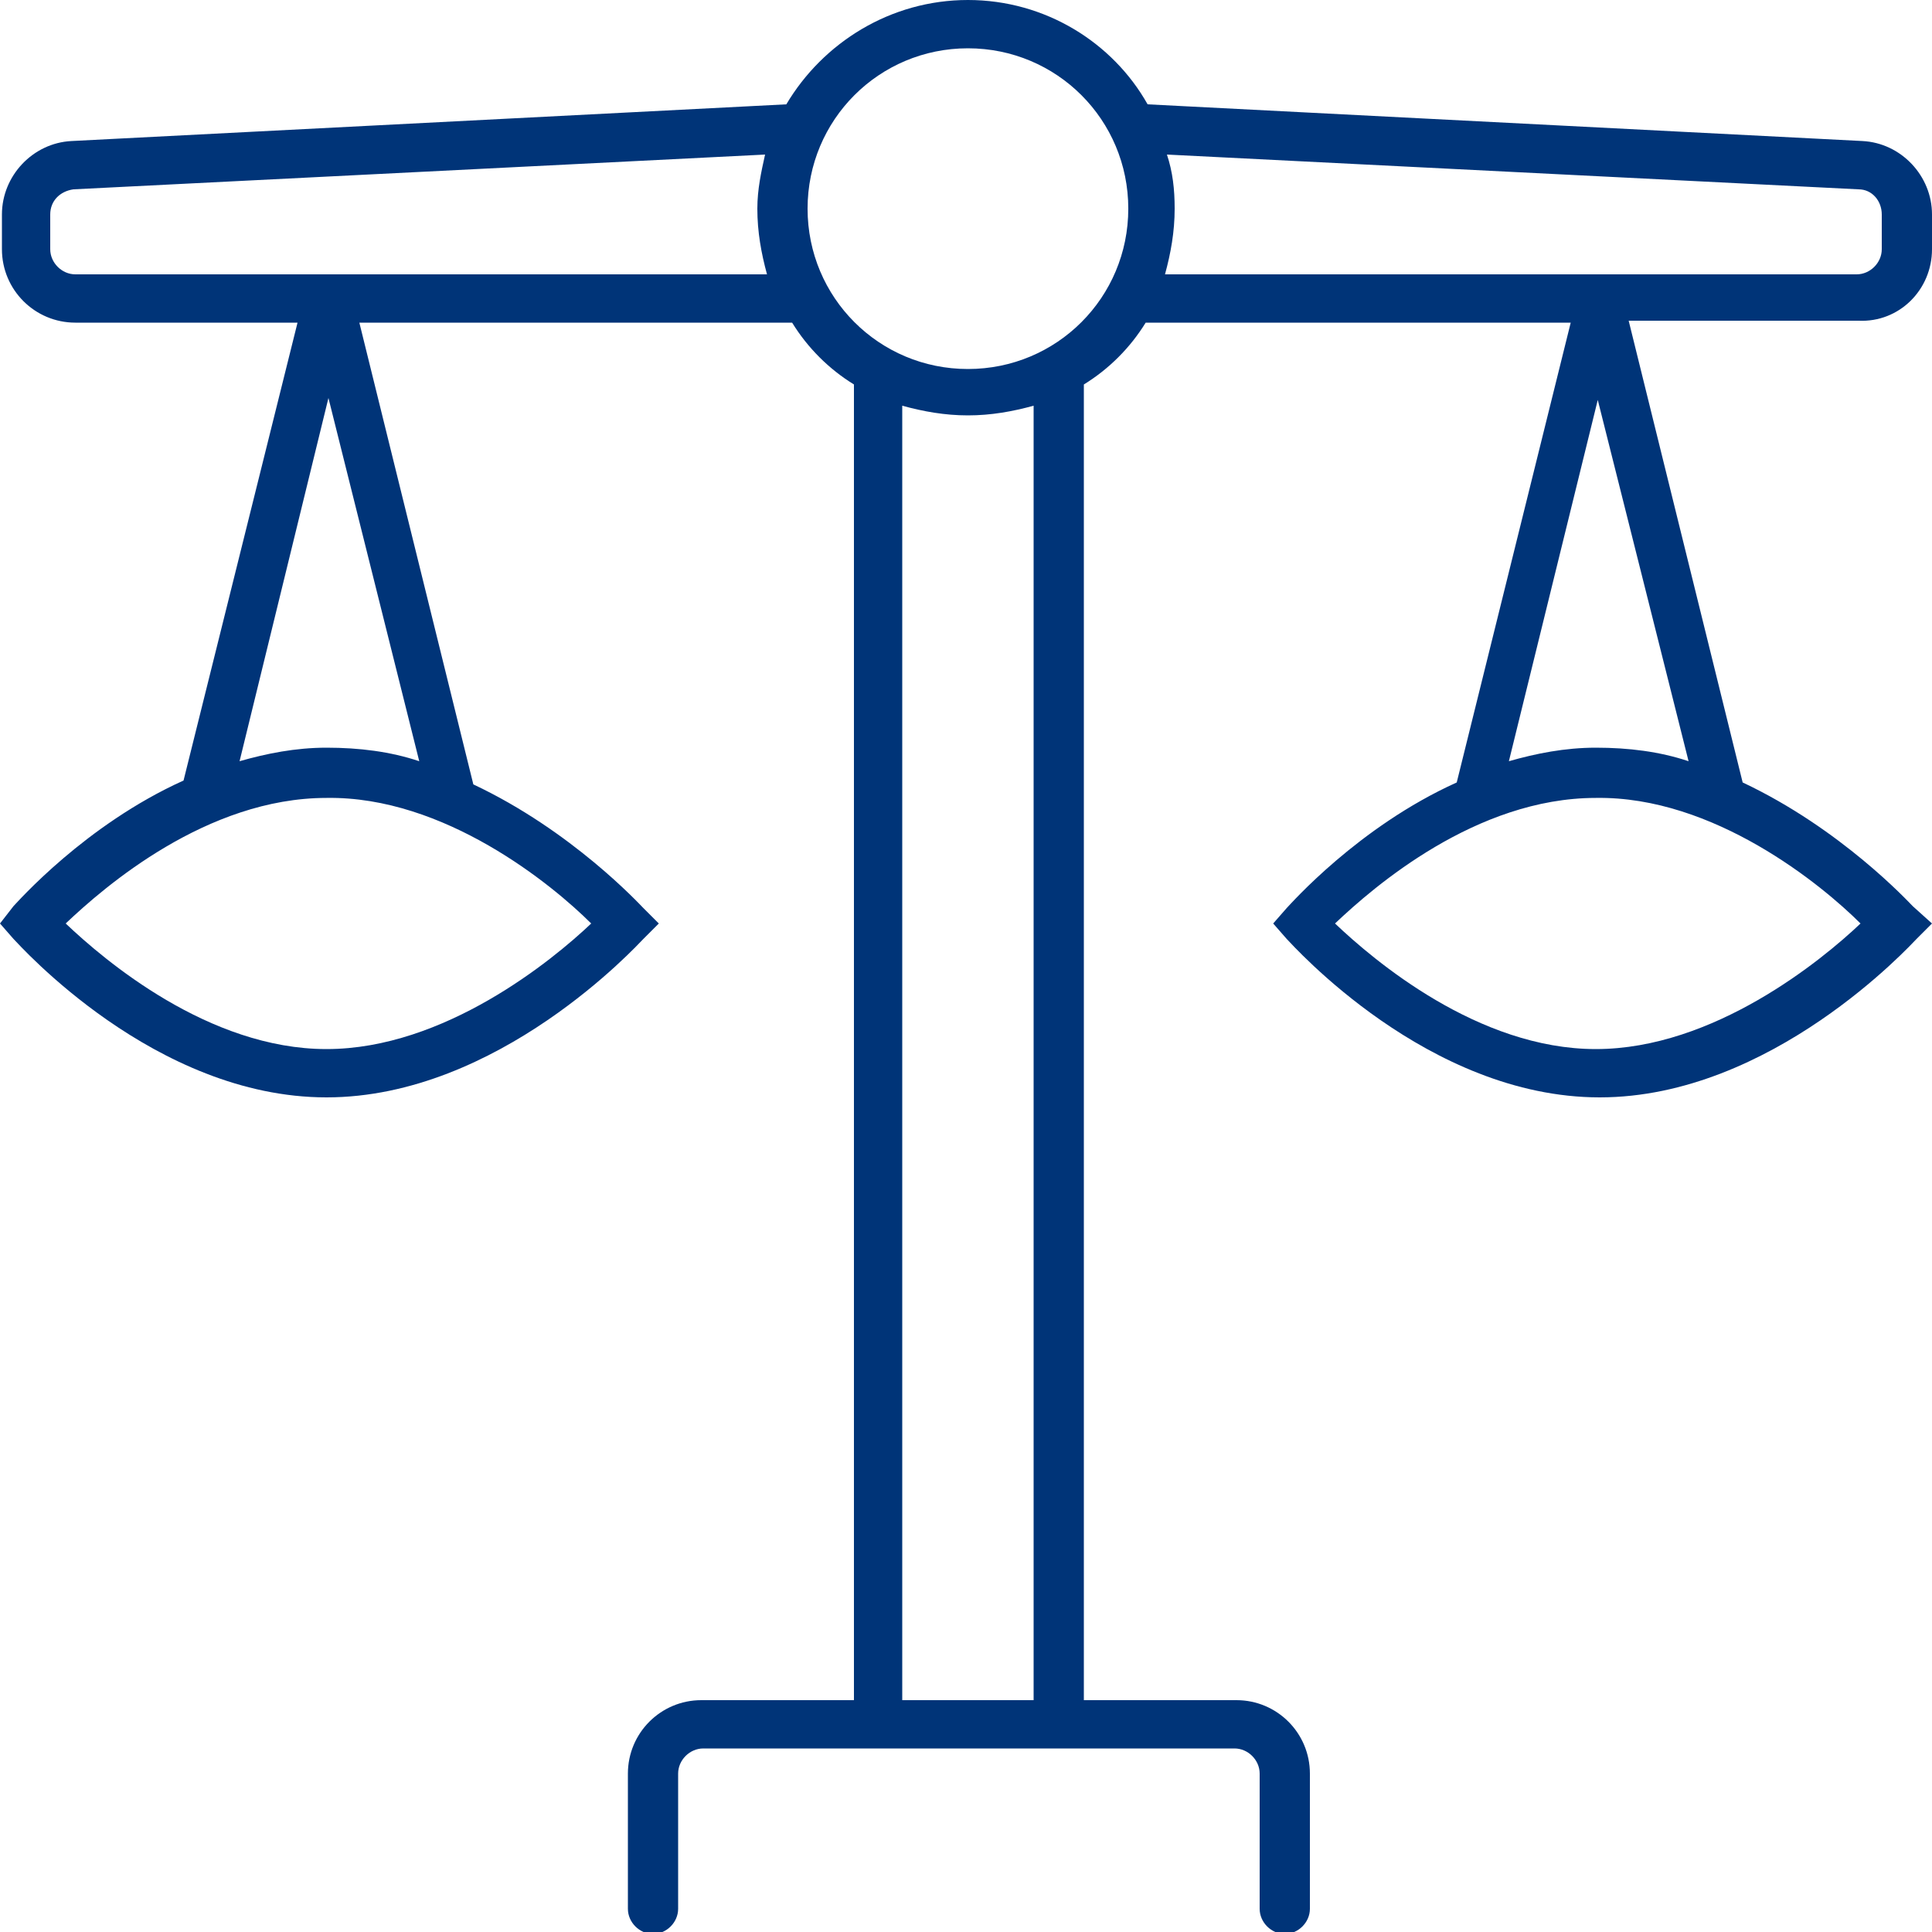 <?xml version="1.0" encoding="UTF-8"?> <svg xmlns="http://www.w3.org/2000/svg" id="Laag_1" data-name="Laag 1" viewBox="0 0 100 100"><path id="Fill-1" d="M60.3,14.2c.3-1.1.5-2.2.5-3.4,0-1-.1-1.9-.4-2.8l35.8,1.8c.7,0,1.2.6,1.2,1.3v1.8c0,.7-.6,1.3-1.3,1.3h-35.8ZM87.4,39.4c-1.5-.5-3.1-.7-4.8-.7-1.6,0-3.1.3-4.5.7l4.6-18.7,4.7,18.7ZM96.3,47.8c-2,1.9-7.6,6.5-13.7,6.5s-11.5-4.6-13.5-6.5c2-1.9,7.3-6.5,13.5-6.5,6.1-.1,11.7,4.5,13.7,6.5h0ZM50.1,19.1c-4.6,0-8.3-3.7-8.3-8.3s3.7-8.3,8.3-8.3,8.3,3.7,8.3,8.3c0,4.6-3.7,8.3-8.3,8.3h0ZM46.7,88V21c1.1.3,2.2.5,3.4.5s2.3-.2,3.4-.5v67h-6.8ZM3.9,14.2c-.7,0-1.3-.6-1.3-1.3v-1.8c0-.7.5-1.2,1.2-1.3l35.8-1.8c-.2.9-.4,1.8-.4,2.8,0,1.2.2,2.3.5,3.4,0,0-35.8,0-35.8,0ZM21.7,39.4c-1.5-.5-3.1-.7-4.8-.7-1.6,0-3.1.3-4.5.7l4.6-18.8,4.7,18.8ZM30.6,47.8c-2,1.9-7.6,6.5-13.7,6.5s-11.5-4.6-13.5-6.5c2-1.9,7.3-6.5,13.5-6.5,6.1-.1,11.7,4.5,13.7,6.5h0ZM100,12.9v-1.8c0-2-1.6-3.7-3.6-3.8l-37-1.9C57.6,2.2,54.1,0,50.1,0s-7.5,2.2-9.4,5.4L3.7,7.3c-2,.1-3.6,1.8-3.6,3.8v1.8c0,2.1,1.7,3.8,3.8,3.8h11.5l-5.9,23.7c-5.1,2.3-8.6,6.3-8.8,6.5l-.7.9.7.8c.3.3,7.3,8.2,16.2,8.2s16.1-7.9,16.4-8.2l.8-.8-.8-.8c-.2-.2-3.7-4-8.8-6.4l-5.9-23.9h22.4c.8,1.3,1.9,2.4,3.2,3.2v68.1h-7.9c-2.1,0-3.8,1.7-3.8,3.8v7c0,.7.6,1.3,1.3,1.3s1.3-.6,1.3-1.3v-7c0-.7.6-1.3,1.3-1.3h27.5c.7,0,1.3.6,1.3,1.3v7c0,.7.6,1.3,1.3,1.3s1.3-.6,1.3-1.3v-7c0-2.1-1.7-3.8-3.8-3.8h-7.9V19.9c1.3-.8,2.4-1.9,3.2-3.2h22l-5.9,23.8c-5.1,2.3-8.6,6.3-8.8,6.5l-.7.8.7.8c.3.3,7.3,8.2,16.2,8.2s16.1-7.9,16.4-8.2l.8-.8-1-.9c-.2-.2-3.7-4-8.8-6.4l-5.9-23.9h11.9c2.1.1,3.8-1.6,3.8-3.7h0Z" style="fill: #003478; fill-rule: evenodd; stroke-width: 0px;"></path></svg> 